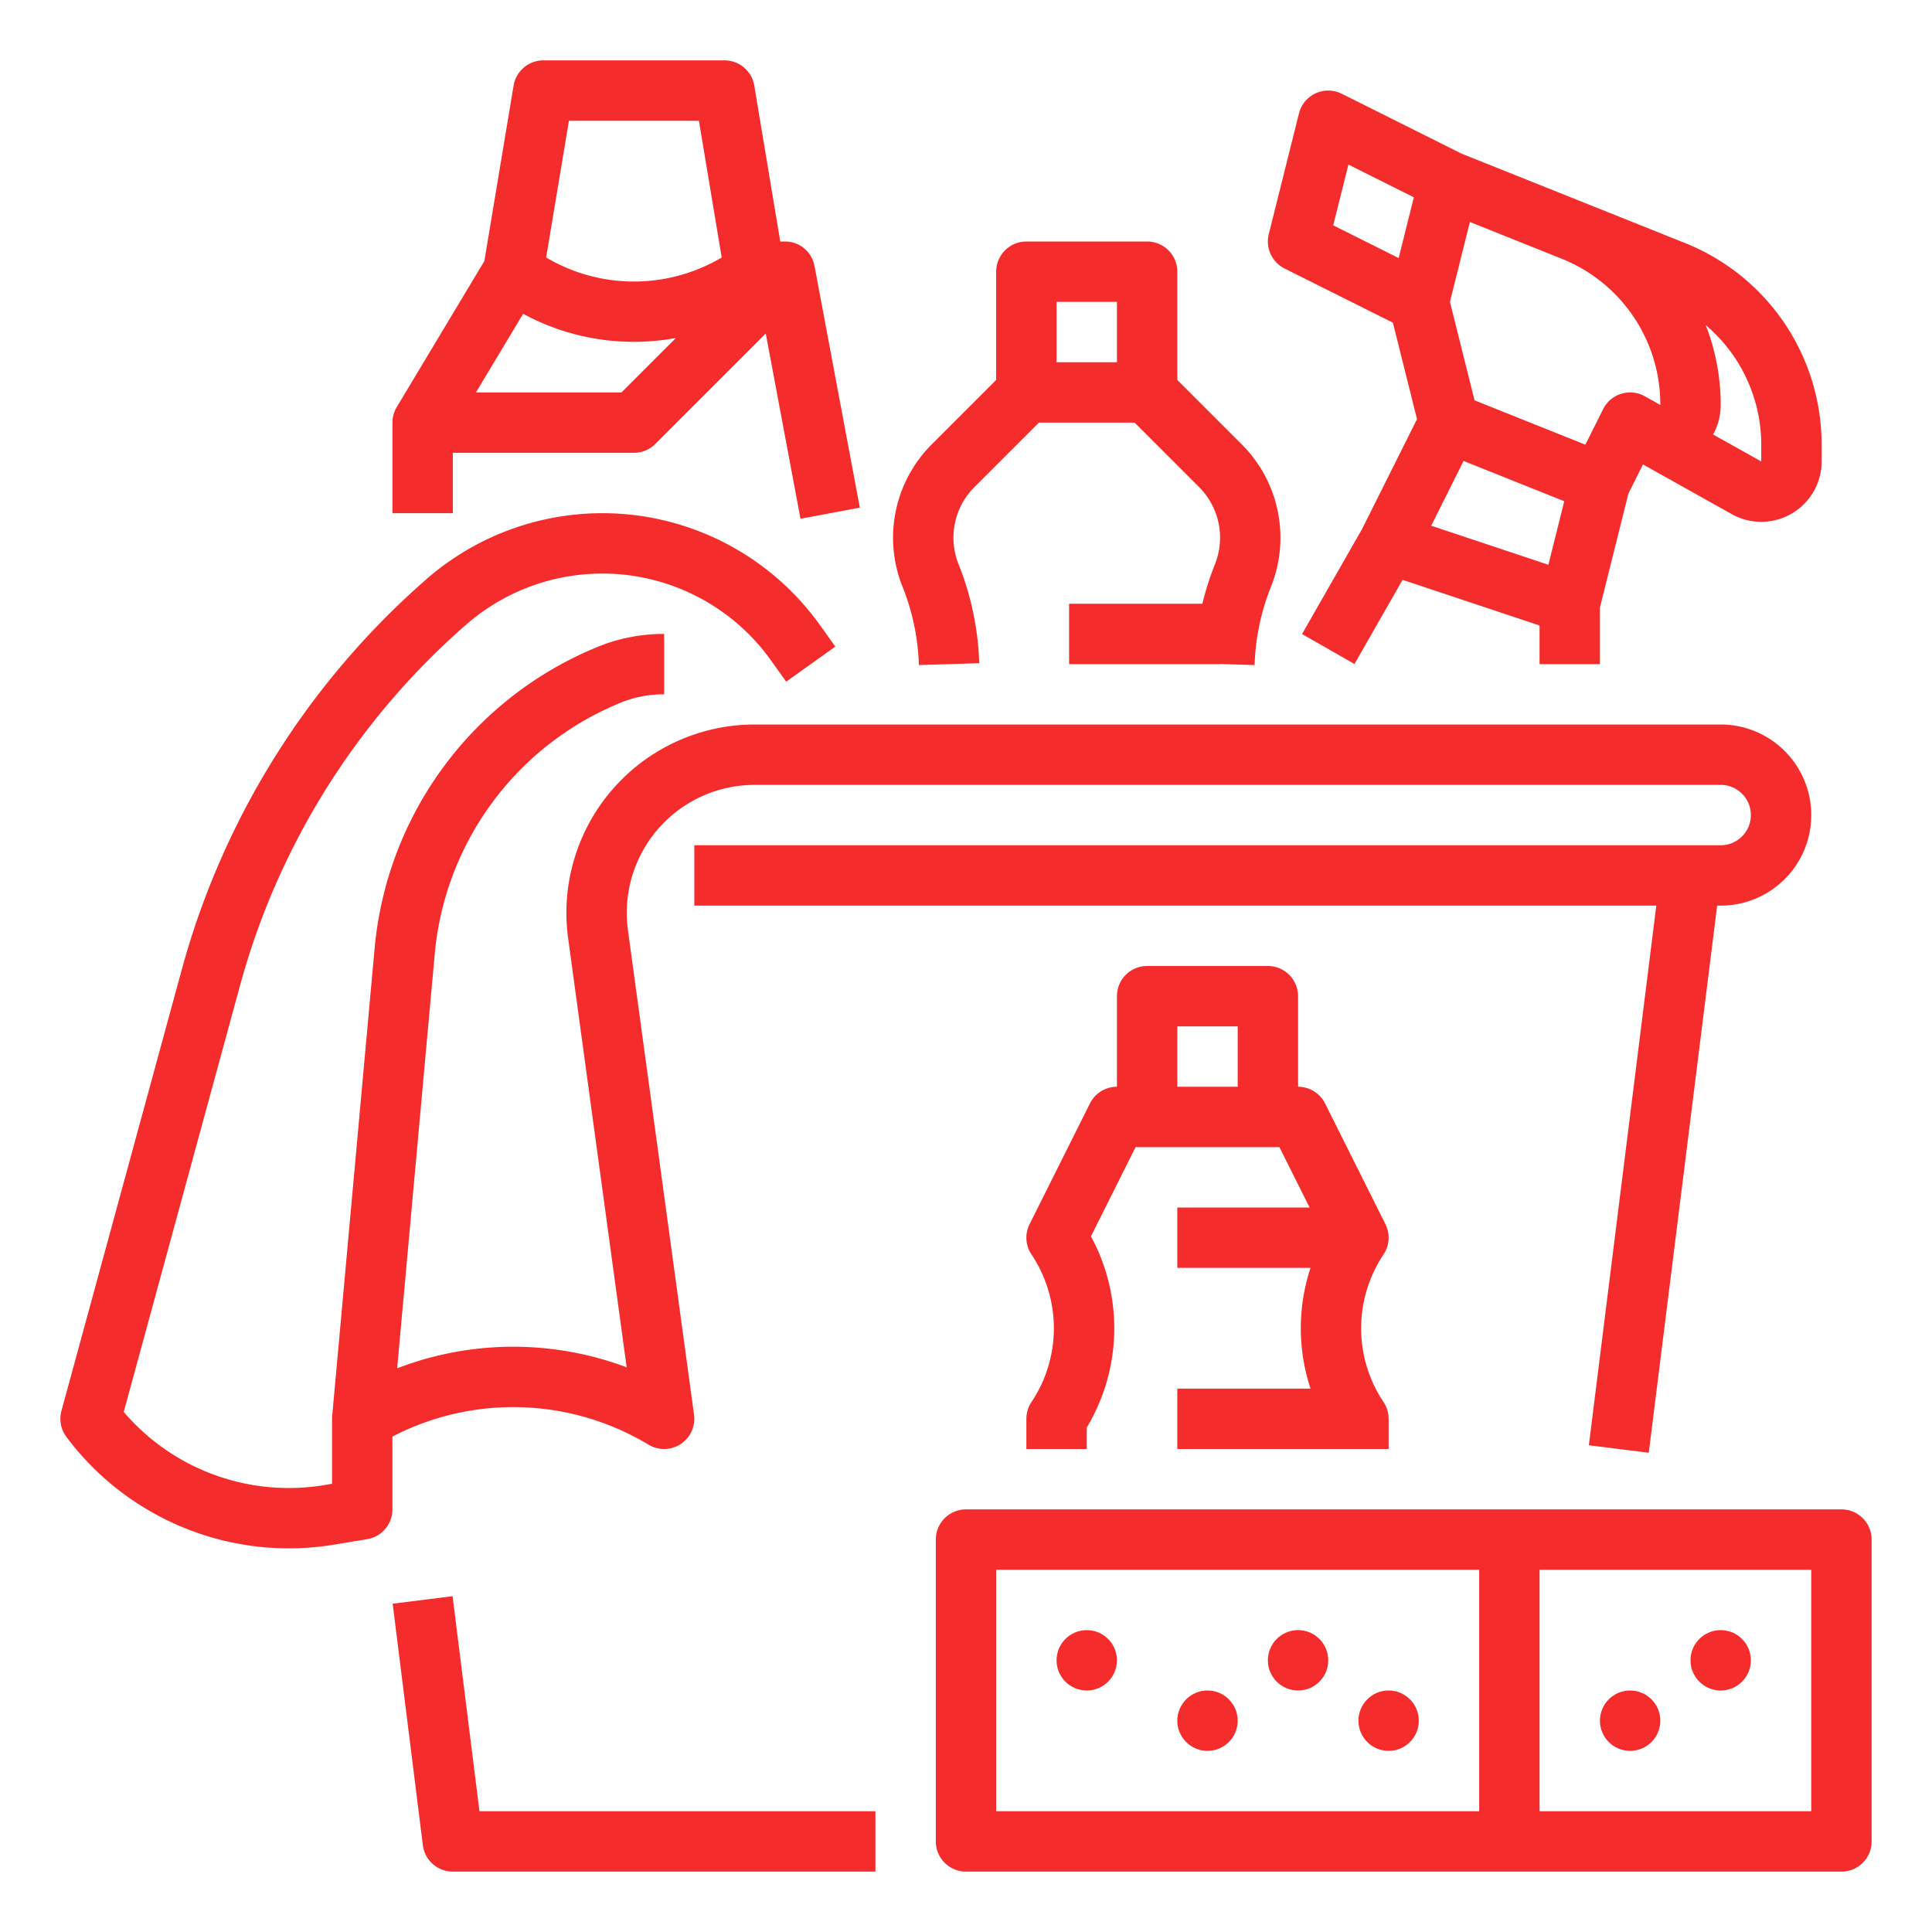 <svg xmlns="http://www.w3.org/2000/svg" viewBox="0 0 512 512" width="512" height="512" fill="#f52c2c"><g id="Out_line" data-name="Out line"><path d="M119.938,423.008l-15.877,1.984,8,64A8.001,8.001,0,0,0,120,496H232V480H127.062Z"></path><path d="M340.422,71.155l28.71,14.355,6.39,25.559-14.573,29.146-15.895,27.815,13.893,7.938,12.746-22.306L408,165.766V176h16V160.983l7.548-30.19,3.858-7.716L458.933,136.252A16,16,0,0,0,482.75,122.292v-4.274A57.518,57.518,0,0,0,446.43,64.362L419.703,53.666l-.031-.013L387.283,40.697,355.578,24.845a8,8,0,0,0-11.339,5.215l-8,32A7.999,7.999,0,0,0,340.422,71.155Zm38.858,68.172,8.583-17.166,26.682,10.673-4.21,16.844ZM466.75,118.018V122.292l-12.772-7.153A15.968,15.968,0,0,0,456.002,107.312a58.042,58.042,0,0,0-3.963-21.152A41.578,41.578,0,0,1,466.75,118.018ZM413.729,68.508l-0.0.001.061.024A41.592,41.592,0,0,1,440.002,107.312l-4.093-2.292a8,8,0,0,0-11.064,3.402l-4.708,9.416-29.368-11.747L384.246,80l5.292-21.168ZM357.343,43.615l17.34,8.67L370.658,68.385l-17.341-8.67Z"></path><path d="M243.515,176.251l15.992-.502a76.862,76.862,0,0,0-5.475-26.209,18.947,18.947,0,0,1,4.199-20.458L275.313,112h25.373l17.082,17.082a18.947,18.947,0,0,1,4.199,20.458A77.146,77.146,0,0,0,318.638,160H283.325v16h40v-.037l9.16.288a60.909,60.909,0,0,1,4.338-20.769,34.931,34.931,0,0,0-7.74-37.714L312,100.686V72a8,8,0,0,0-8-8H272a8,8,0,0,0-8,8v28.686l-17.083,17.083a34.931,34.931,0,0,0-7.74,37.714A60.909,60.909,0,0,1,243.515,176.251ZM296,80V96H280V80Z"></path><path d="M120,120h48a8.001,8.001,0,0,0,5.657-2.343L202.932,88.382l9.205,49.092,15.727-2.948-12-64-.021.004A7.875,7.875,0,0,0,208,64h-1.222l-6.886-41.315A8.001,8.001,0,0,0,192,16H144a8.001,8.001,0,0,0-7.892,6.685L128.358,69.186l-23.218,38.697A7.99,7.99,0,0,0,104.006,112H104v24h16Zm30.777-88h34.445l6.04,36.239a45.667,45.667,0,0,1-46.525,0ZM138.636,83.156A61.552,61.552,0,0,0,168,90.588a62.121,62.121,0,0,0,11.111-1.013L164.687,104H126.13Z"></path><path d="M171.88,382.86a8.006,8.006,0,0,0,12.05-7.94l-17.52-128.44A33.903,33.903,0,0,1,200,208H456a8,8,0,0,1,0,16H184v16H438.938l-17.876,143.008,15.877,1.984L455.062,240H456a24,24,0,0,0,0-48H200a49.906,49.906,0,0,0-49.44,56.64l15.51,113.71a85.548,85.548,0,0,0-60.82.27l9.96-109.78a79.642,79.642,0,0,1,47.99-66.08l.65-.28A30.198,30.198,0,0,1,175.76,184H176V168h-.24a45.887,45.887,0,0,0-18.21,3.78l-.65.27A95.645,95.645,0,0,0,99.27,251.39L88.03,375.28q-.03.36-.03.72v17.22l-1.86.31A57.552,57.552,0,0,1,32.79,374.18l30.77-112.83A195.158,195.158,0,0,1,123.48,165.58a54.898,54.898,0,0,1,80.82,9.41l4.05,5.66,13.02-9.3-4.05-5.66A70.89,70.89,0,0,0,112.95,153.54a211.116,211.116,0,0,0-64.83,103.6L16.28,373.9a7.997,7.997,0,0,0,1.32,6.9A73.62,73.62,0,0,0,88.77,409.31l8.55-1.42A8,8,0,0,0,104,400V380.7A69.582,69.582,0,0,1,171.88,382.86Z"></path><path d="M488,400H256a8,8,0,0,0-8,8v80a8,8,0,0,0,8,8H488a8,8,0,0,0,8-8V408A8,8,0,0,0,488,400Zm-96,80H264V416H392Zm88,0H408V416h72Z"></path><circle cx="288" cy="440" r="8"></circle><circle cx="320" cy="456" r="8"></circle><circle cx="368" cy="456" r="8"></circle><circle cx="456" cy="440" r="8"></circle><circle cx="432" cy="456" r="8"></circle><circle cx="344" cy="440" r="8"></circle><path d="M312,384h56v-8a8.001,8.001,0,0,0-1.344-4.438,35.176,35.176,0,0,1,0-39.125,7.998,7.998,0,0,0,.499-8.015l-16-32A8,8,0,0,0,344,288V264a8,8,0,0,0-8-8H304a8,8,0,0,0-8,8v24a8,8,0,0,0-7.155,4.422l-16,32a7.998,7.998,0,0,0,.499,8.015,35.176,35.176,0,0,1,0,39.125A8.001,8.001,0,0,0,272,376v8h16v-5.687a51.102,51.102,0,0,0,1.119-50.662L300.944,304h38.111l8,16H312v16h35.3a51.027,51.027,0,0,0,.004,32H312Zm0-112h16v16H312Z"></path></g></svg>
